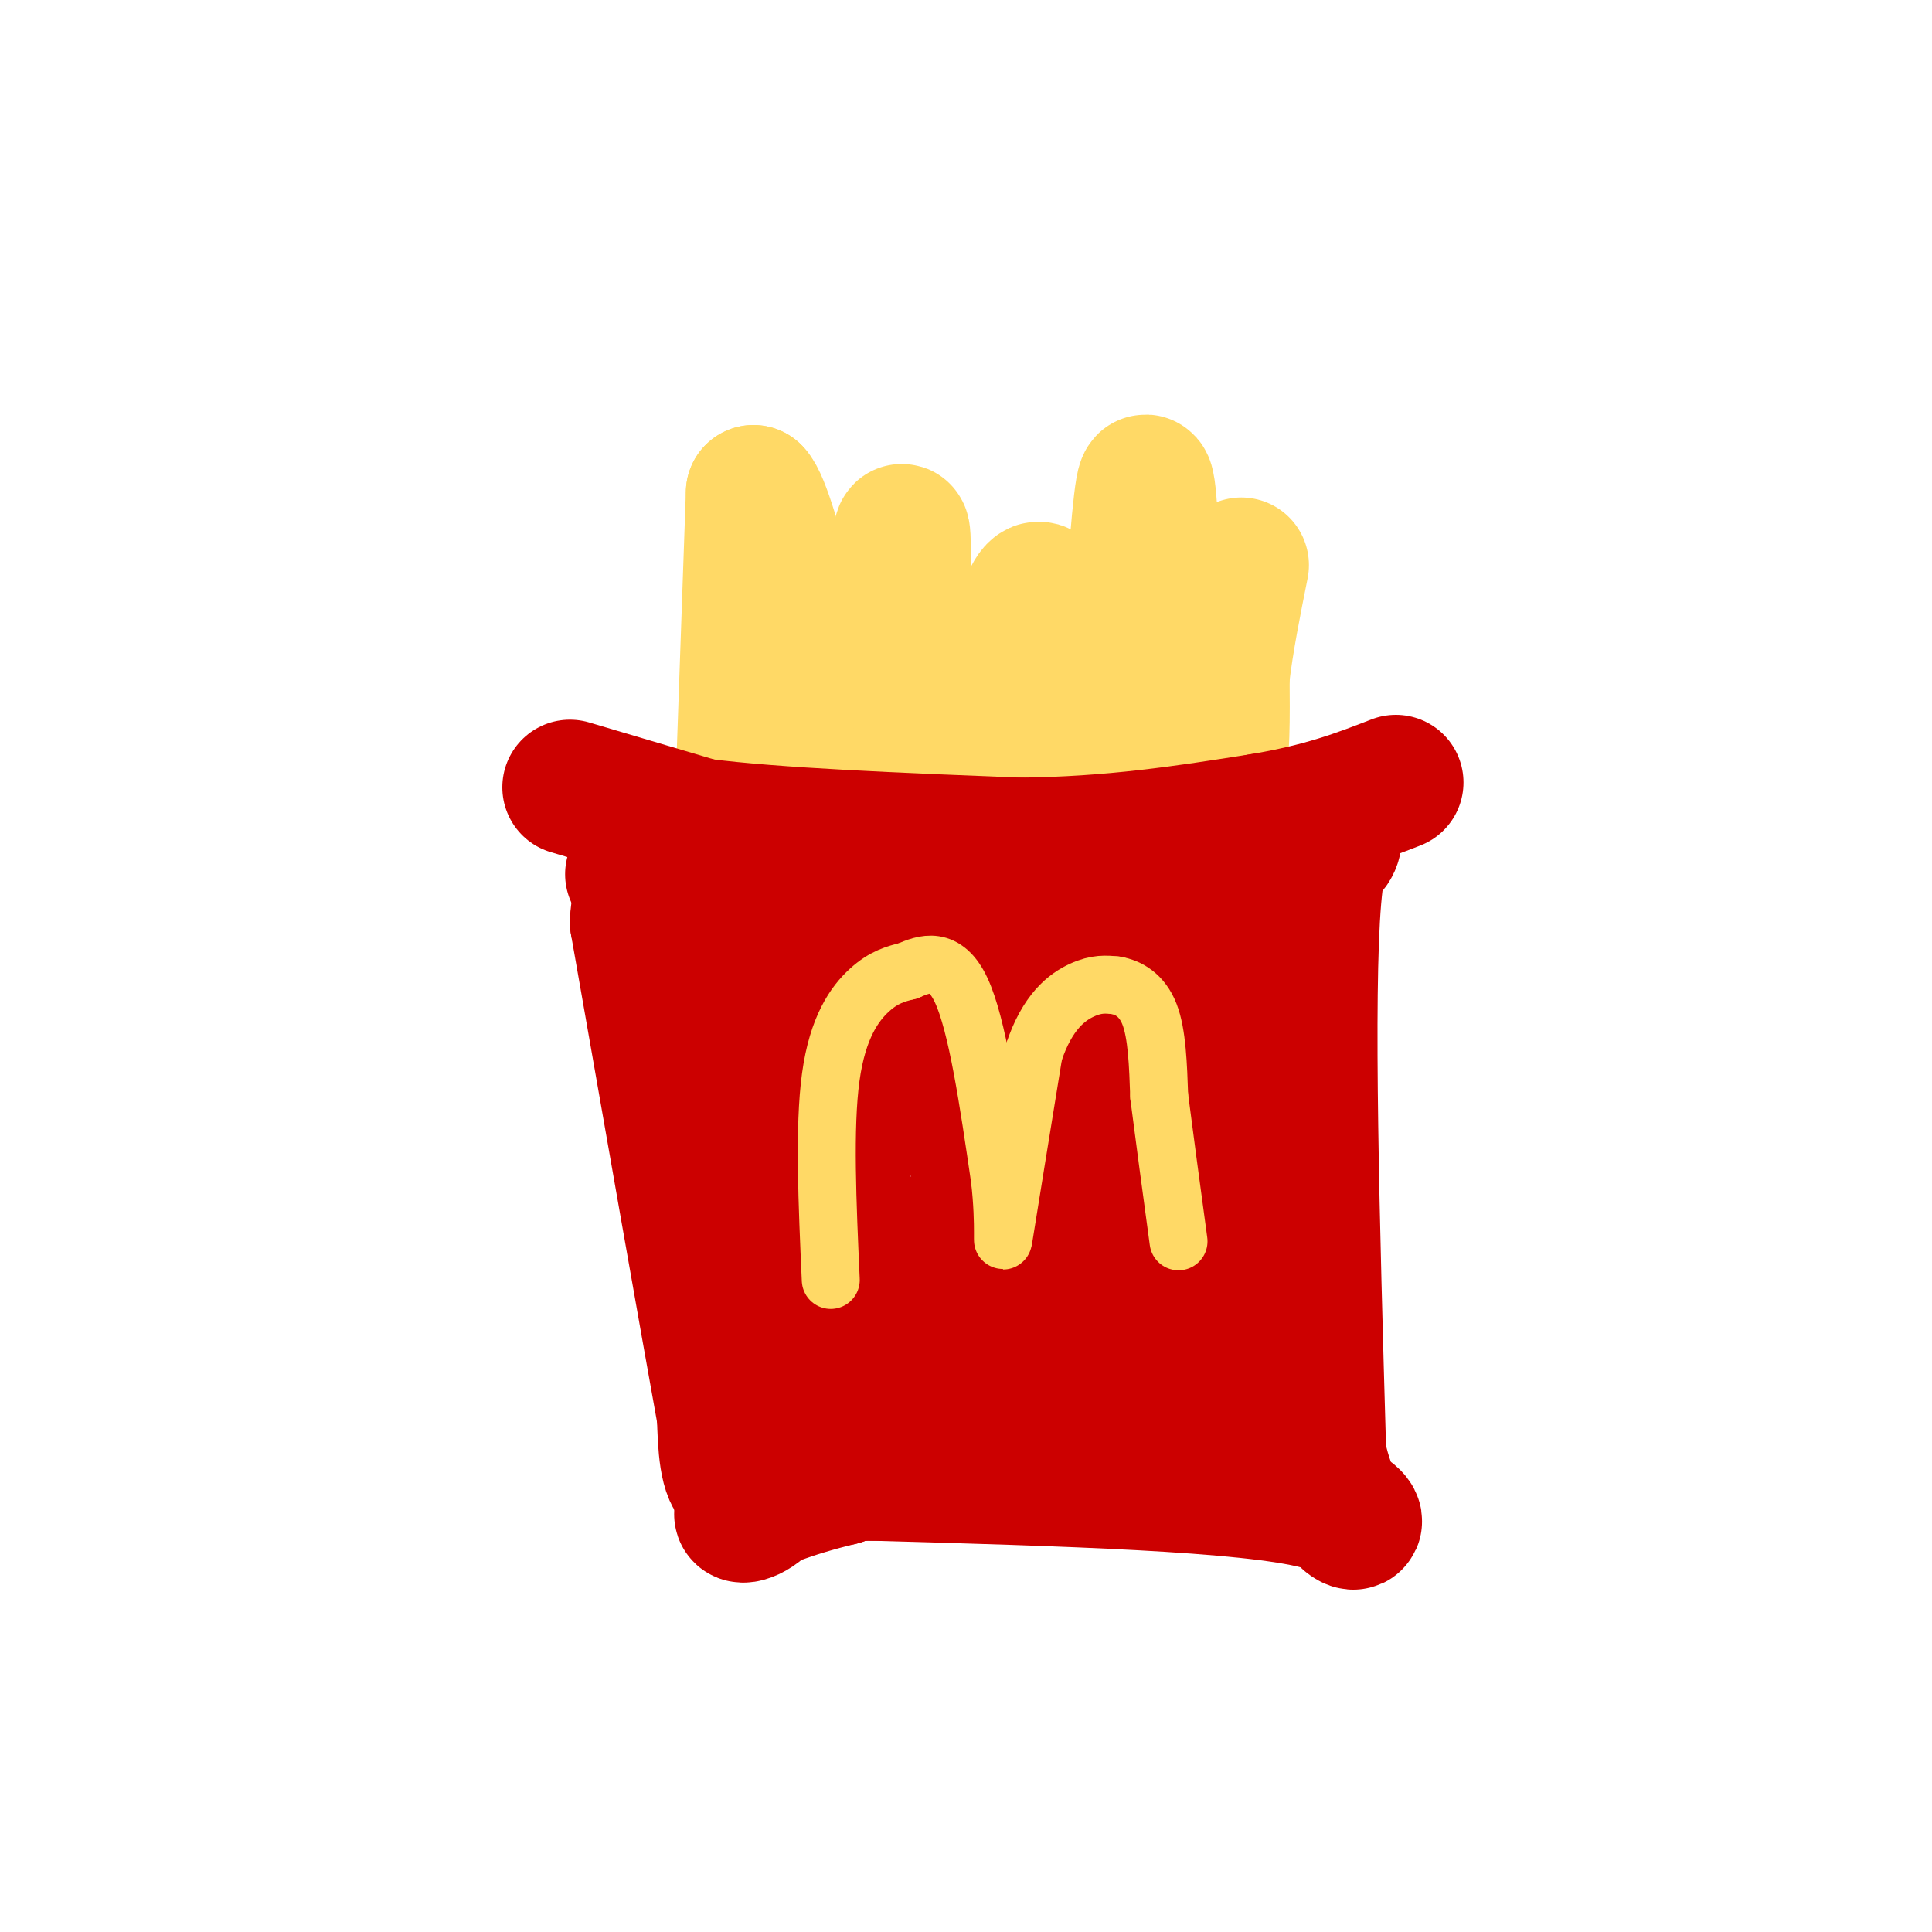 <svg viewBox='0 0 400 400' version='1.1' xmlns='http://www.w3.org/2000/svg' xmlns:xlink='http://www.w3.org/1999/xlink'><g fill='none' stroke='rgb(204,0,0)' stroke-width='28' stroke-linecap='round' stroke-linejoin='round'><path d='M131,181c6.750,-0.750 13.500,-1.500 23,0c9.500,1.500 21.750,5.250 34,9'/><path d='M188,190c17.422,-1.444 43.978,-9.556 60,-13c16.022,-3.444 21.511,-2.222 27,-1'/><path d='M275,176c3.489,-3.044 -1.289,-10.156 -3,10c-1.711,20.156 -0.356,67.578 1,115'/><path d='M273,301c4.244,20.378 14.356,13.822 0,10c-14.356,-3.822 -53.178,-4.911 -92,-6'/><path d='M181,305c-20.400,0.133 -25.400,3.467 -28,2c-2.600,-1.467 -2.800,-7.733 -3,-14'/><path d='M150,293c-3.500,-19.333 -10.750,-60.667 -18,-102'/><path d='M132,191c0.357,-14.036 10.250,1.875 29,8c18.750,6.125 46.357,2.464 64,0c17.643,-2.464 25.321,-3.732 33,-5'/><path d='M258,194c5.333,16.500 2.167,60.250 -1,104'/><path d='M257,298c-9.000,16.356 -31.000,5.244 -47,2c-16.000,-3.244 -26.000,1.378 -36,6'/><path d='M174,306c-10.345,2.476 -18.208,5.667 -20,7c-1.792,1.333 2.488,0.810 5,-3c2.512,-3.810 3.256,-10.905 4,-18'/><path d='M163,292c-2.178,-19.556 -9.622,-59.444 -3,-75c6.622,-15.556 27.311,-6.778 48,2'/><path d='M208,219c16.214,-1.349 32.748,-5.722 40,-8c7.252,-2.278 5.222,-2.459 5,2c-0.222,4.459 1.365,13.560 1,25c-0.365,11.440 -2.683,25.220 -5,39'/><path d='M249,277c-1.770,7.519 -3.695,6.816 -4,8c-0.305,1.184 1.011,4.256 -12,4c-13.011,-0.256 -40.349,-3.838 -51,-4c-10.651,-0.162 -4.615,3.097 -3,-1c1.615,-4.097 -1.193,-15.548 -4,-27'/><path d='M175,257c-0.756,-11.413 -0.644,-26.445 -1,-33c-0.356,-6.555 -1.178,-4.633 4,-1c5.178,3.633 16.356,8.978 28,10c11.644,1.022 23.756,-2.279 27,1c3.244,3.279 -2.378,13.140 -8,23'/><path d='M225,257c-1.474,7.539 -1.158,14.887 0,19c1.158,4.113 3.158,4.992 -4,1c-7.158,-3.992 -23.474,-12.855 -28,-17c-4.526,-4.145 2.737,-3.573 10,-3'/><path d='M203,257c2.500,-1.000 3.750,-2.000 5,-3'/></g>
<g fill='none' stroke='rgb(255,217,102)' stroke-width='28' stroke-linecap='round' stroke-linejoin='round'><path d='M154,159c0.000,0.000 2.000,-57.000 2,-57'/><path d='M156,102c3.607,3.536 11.625,40.875 16,57c4.375,16.125 5.107,11.036 6,8c0.893,-3.036 1.946,-4.018 3,-5'/><path d='M181,162c1.533,-11.800 3.867,-38.800 5,-48c1.133,-9.200 1.067,-0.600 1,8'/><path d='M187,122c-0.453,3.018 -2.085,6.563 0,15c2.085,8.437 7.889,21.767 11,28c3.111,6.233 3.530,5.371 5,4c1.470,-1.371 3.991,-3.249 5,-7c1.009,-3.751 0.504,-9.376 0,-15'/><path d='M208,147c1.289,-9.222 4.511,-24.778 7,-25c2.489,-0.222 4.244,14.889 6,30'/><path d='M221,152c3.289,8.978 8.511,16.422 11,13c2.489,-3.422 2.244,-17.711 2,-32'/><path d='M234,133c0.889,-13.467 2.111,-31.133 3,-33c0.889,-1.867 1.444,12.067 2,26'/><path d='M239,126c1.289,11.378 3.511,26.822 5,33c1.489,6.178 2.244,3.089 3,0'/><path d='M247,159c1.533,1.111 3.867,3.889 5,1c1.133,-2.889 1.067,-11.444 1,-20'/><path d='M253,140c0.833,-7.167 2.417,-15.083 4,-23'/></g>
<g fill='none' stroke='rgb(204,0,0)' stroke-width='28' stroke-linecap='round' stroke-linejoin='round'><path d='M118,163c0.000,0.000 27.000,8.000 27,8'/><path d='M145,171c15.500,2.000 40.750,3.000 66,4'/><path d='M211,175c19.333,-0.167 34.667,-2.583 50,-5'/><path d='M261,170c13.000,-2.167 20.500,-5.083 28,-8'/></g>
<g fill='none' stroke='rgb(255,217,102)' stroke-width='12' stroke-linecap='round' stroke-linejoin='round'><path d='M172,265c-0.711,-15.822 -1.422,-31.644 0,-42c1.422,-10.356 4.978,-15.244 8,-18c3.022,-2.756 5.511,-3.378 8,-4'/><path d='M188,201c3.333,-1.467 7.667,-3.133 11,4c3.333,7.133 5.667,23.067 8,39'/><path d='M207,244c1.200,10.156 0.200,16.044 1,11c0.800,-5.044 3.400,-21.022 6,-37'/><path d='M214,218c2.844,-8.600 6.956,-11.600 10,-13c3.044,-1.400 5.022,-1.200 7,-1'/><path d='M231,204c2.556,0.422 5.444,1.978 7,6c1.556,4.022 1.778,10.511 2,17'/><path d='M240,227c1.000,7.833 2.500,18.917 4,30'/></g>
</svg>